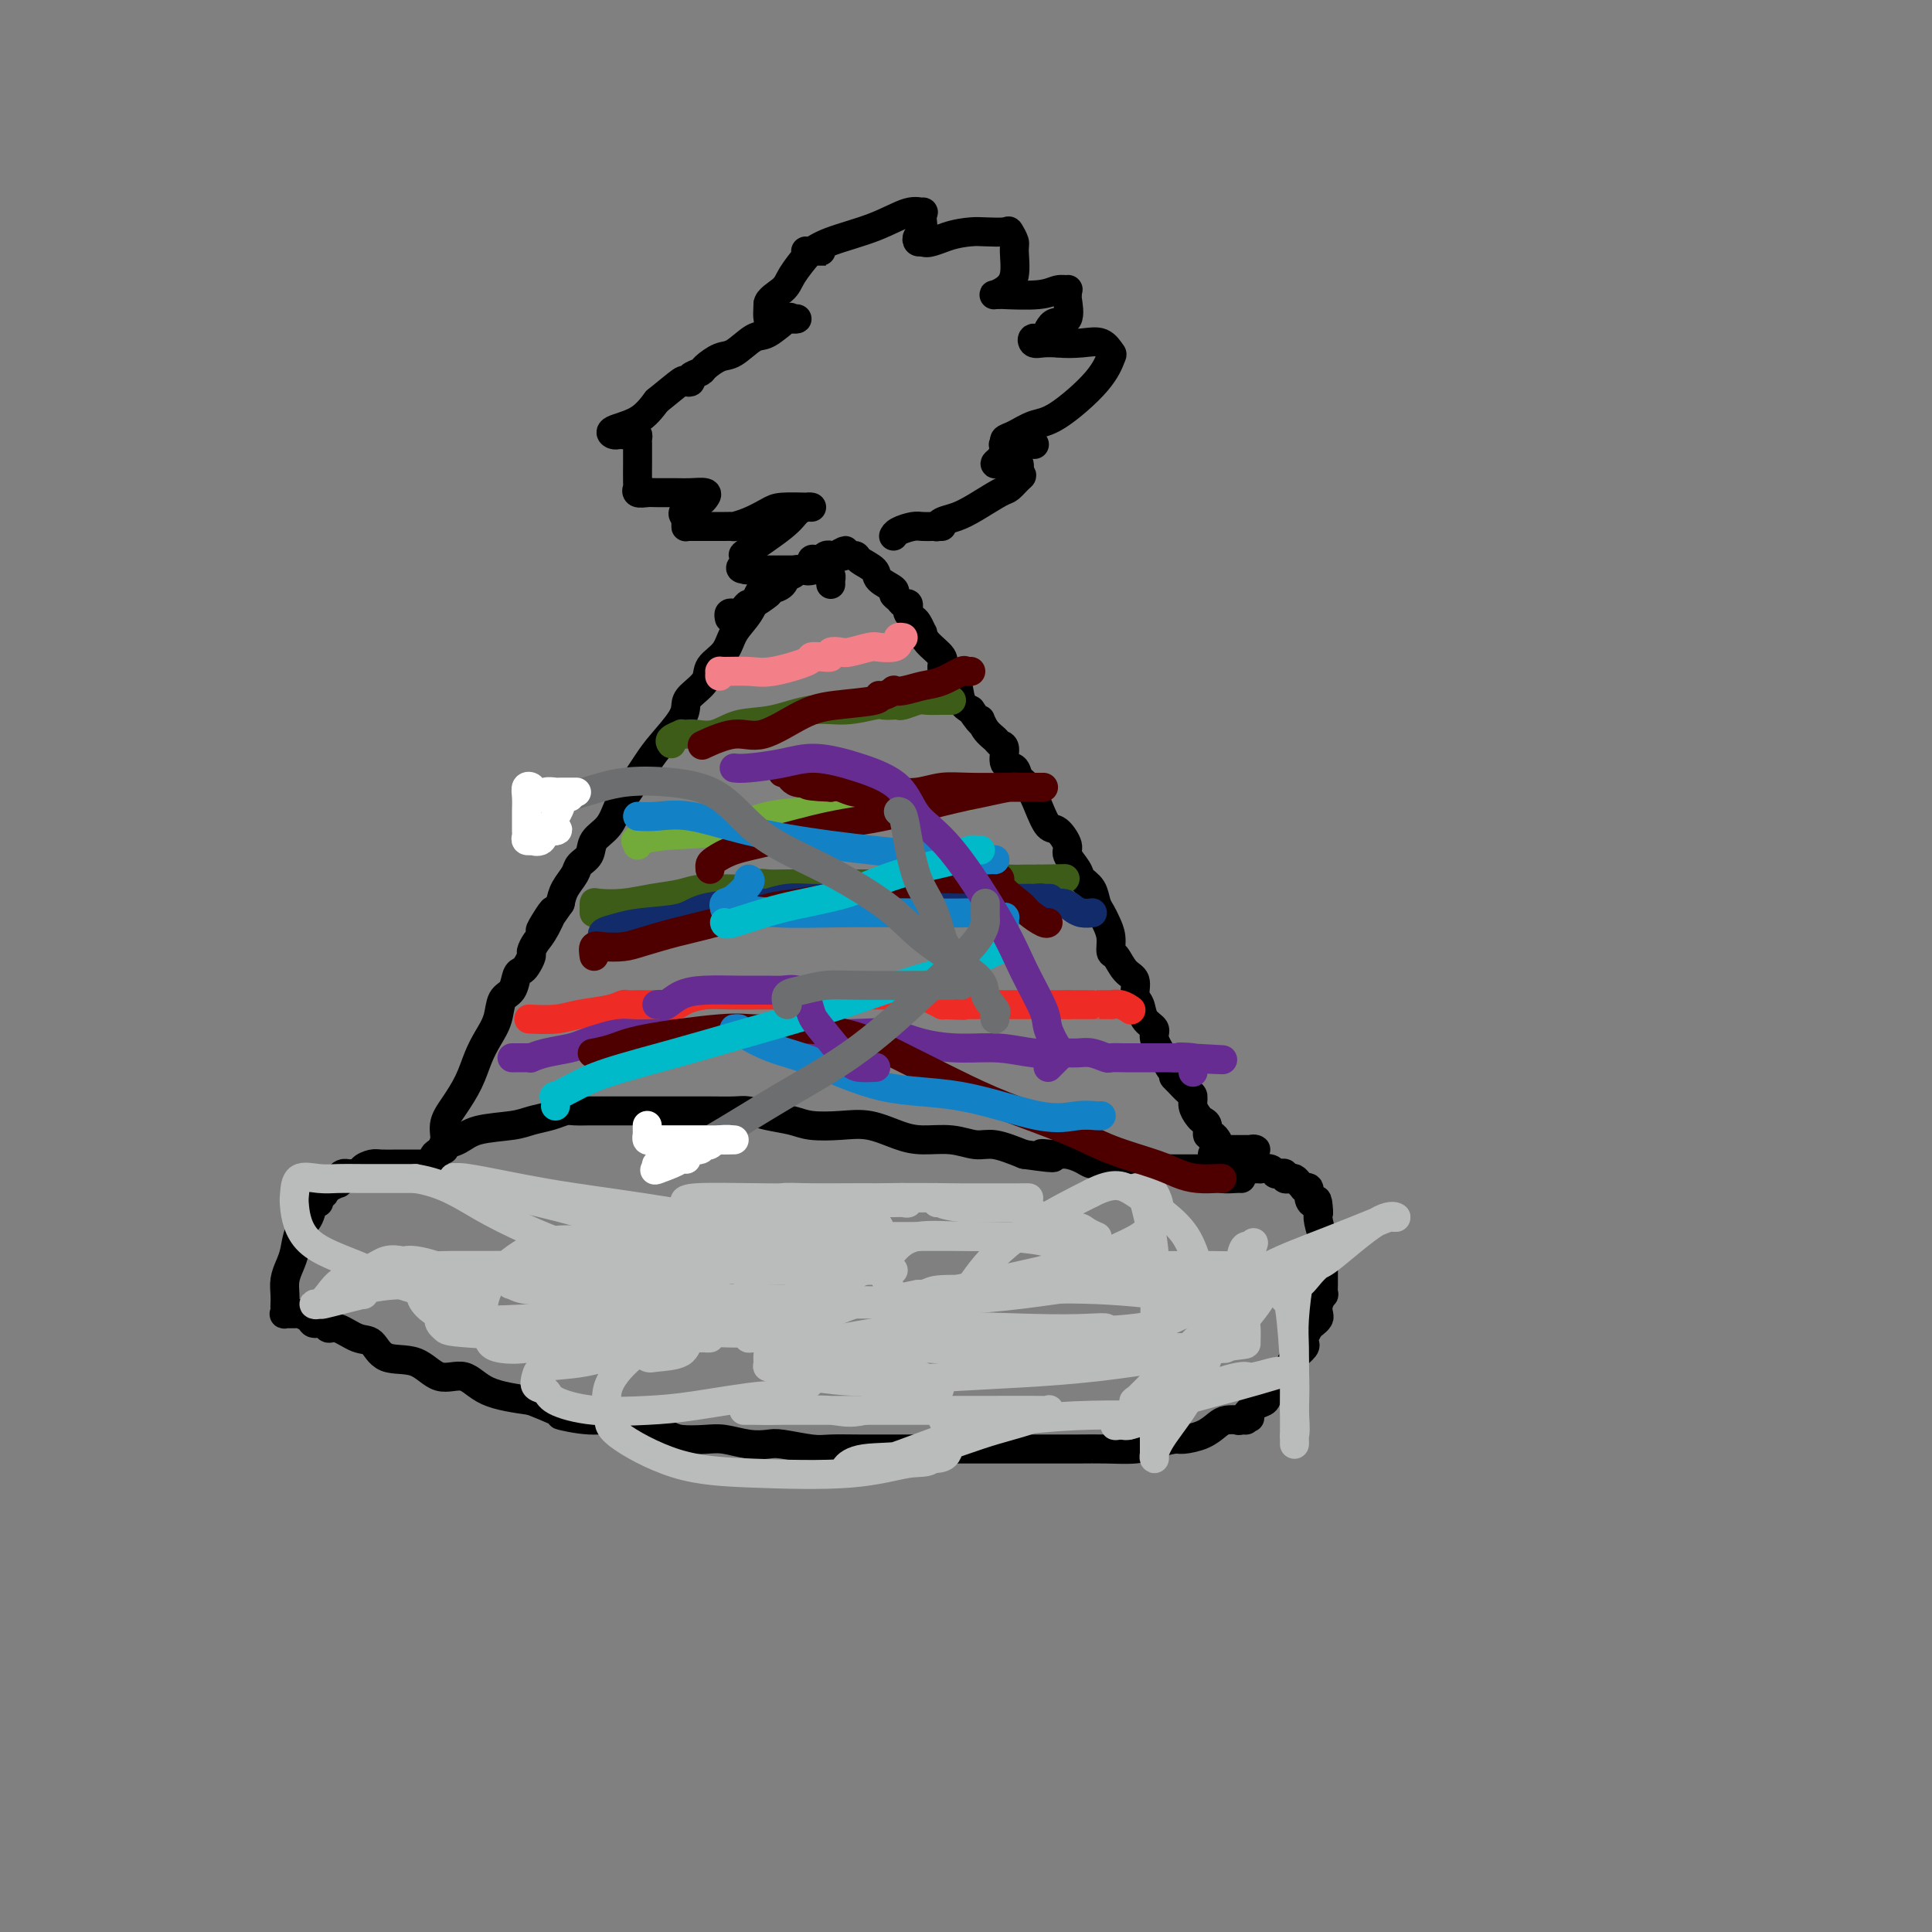 <svg viewBox='0 0 400 400' version='1.1' xmlns='http://www.w3.org/2000/svg' xmlns:xlink='http://www.w3.org/1999/xlink'><rect x="0" y="0" width="400" height="400" fill="#808080" stroke="none"/><g fill='none' stroke='#000000' stroke-width='6' stroke-linecap='round' stroke-linejoin='round'><path d='M159,123c0.007,-0.422 0.013,-0.845 0,-1c-0.013,-0.155 -0.047,-0.044 0,0c0.047,0.044 0.174,0.020 0,0c-0.174,-0.020 -0.650,-0.035 -1,0c-0.350,0.035 -0.574,0.120 -1,1c-0.426,0.880 -1.054,2.556 -2,4c-0.946,1.444 -2.211,2.656 -3,4c-0.789,1.344 -1.101,2.821 -2,4c-0.899,1.179 -2.385,2.060 -3,3c-0.615,0.940 -0.360,1.939 -1,3c-0.640,1.061 -2.175,2.185 -3,3c-0.825,0.815 -0.938,1.321 -1,2c-0.062,0.679 -0.072,1.531 -1,3c-0.928,1.469 -2.775,3.555 -4,5c-1.225,1.445 -1.827,2.249 -3,4c-1.173,1.751 -2.915,4.451 -4,6c-1.085,1.549 -1.513,1.948 -2,3c-0.487,1.052 -1.032,2.756 -2,4c-0.968,1.244 -2.357,2.027 -3,3c-0.643,0.973 -0.540,2.136 -1,3c-0.460,0.864 -1.484,1.427 -2,2c-0.516,0.573 -0.523,1.154 -1,2c-0.477,0.846 -1.422,1.956 -2,3c-0.578,1.044 -0.789,2.022 -1,3'/><path d='M116,187c-7.072,10.212 -3.253,3.744 -2,2c1.253,-1.744 -0.060,1.238 -1,3c-0.940,1.762 -1.509,2.304 -2,3c-0.491,0.696 -0.905,1.547 -1,2c-0.095,0.453 0.130,0.510 0,1c-0.130,0.490 -0.616,1.414 -1,2c-0.384,0.586 -0.665,0.834 -1,1c-0.335,0.166 -0.723,0.249 -1,1c-0.277,0.751 -0.445,2.170 -1,3c-0.555,0.830 -1.499,1.070 -2,2c-0.501,0.930 -0.560,2.548 -1,4c-0.440,1.452 -1.261,2.736 -2,4c-0.739,1.264 -1.397,2.506 -2,4c-0.603,1.494 -1.150,3.240 -2,5c-0.850,1.760 -2.004,3.533 -3,5c-0.996,1.467 -1.836,2.628 -2,4c-0.164,1.372 0.348,2.955 0,4c-0.348,1.045 -1.555,1.550 -2,2c-0.445,0.450 -0.127,0.843 0,1c0.127,0.157 0.064,0.079 0,0'/><path d='M151,128c-0.089,-0.417 -0.178,-0.834 0,-1c0.178,-0.166 0.623,-0.081 1,0c0.377,0.081 0.686,0.159 1,0c0.314,-0.159 0.632,-0.554 1,-1c0.368,-0.446 0.785,-0.944 1,-1c0.215,-0.056 0.229,0.331 1,0c0.771,-0.331 2.300,-1.380 3,-2c0.700,-0.620 0.570,-0.811 1,-1c0.430,-0.189 1.421,-0.376 2,-1c0.579,-0.624 0.745,-1.684 1,-2c0.255,-0.316 0.598,0.114 1,0c0.402,-0.114 0.863,-0.770 1,-1c0.137,-0.230 -0.051,-0.034 0,0c0.051,0.034 0.342,-0.095 1,0c0.658,0.095 1.682,0.414 2,0c0.318,-0.414 -0.069,-1.561 0,-2c0.069,-0.439 0.593,-0.170 1,0c0.407,0.170 0.697,0.242 1,0c0.303,-0.242 0.620,-0.797 1,-1c0.380,-0.203 0.824,-0.054 1,0c0.176,0.054 0.086,0.015 0,0c-0.086,-0.015 -0.167,-0.004 0,0c0.167,0.004 0.584,0.002 1,0'/><path d='M173,115c3.561,-2.010 1.463,-0.537 1,0c-0.463,0.537 0.710,0.136 1,0c0.290,-0.136 -0.304,-0.006 0,0c0.304,0.006 1.504,-0.111 2,0c0.496,0.111 0.286,0.449 1,1c0.714,0.551 2.352,1.313 3,2c0.648,0.687 0.306,1.298 1,2c0.694,0.702 2.424,1.494 3,2c0.576,0.506 -0.003,0.727 0,1c0.003,0.273 0.589,0.598 1,1c0.411,0.402 0.649,0.882 1,1c0.351,0.118 0.815,-0.124 1,0c0.185,0.124 0.092,0.616 0,1c-0.092,0.384 -0.183,0.662 0,1c0.183,0.338 0.638,0.736 1,1c0.362,0.264 0.630,0.392 1,1c0.370,0.608 0.841,1.695 1,2c0.159,0.305 0.006,-0.174 0,0c-0.006,0.174 0.135,0.999 1,2c0.865,1.001 2.455,2.176 3,3c0.545,0.824 0.047,1.295 0,2c-0.047,0.705 0.359,1.642 1,2c0.641,0.358 1.519,0.135 2,1c0.481,0.865 0.566,2.819 1,4c0.434,1.181 1.217,1.591 2,2'/><path d='M201,147c2.897,4.228 2.140,2.296 2,2c-0.140,-0.296 0.339,1.042 1,2c0.661,0.958 1.505,1.537 2,2c0.495,0.463 0.643,0.810 1,1c0.357,0.190 0.925,0.224 1,1c0.075,0.776 -0.342,2.296 0,3c0.342,0.704 1.443,0.592 2,1c0.557,0.408 0.571,1.336 1,2c0.429,0.664 1.272,1.064 2,2c0.728,0.936 1.342,2.410 2,4c0.658,1.590 1.360,3.297 2,4c0.640,0.703 1.217,0.401 2,1c0.783,0.599 1.772,2.099 2,3c0.228,0.901 -0.304,1.204 0,2c0.304,0.796 1.443,2.086 2,3c0.557,0.914 0.530,1.451 1,2c0.470,0.549 1.436,1.108 2,2c0.564,0.892 0.725,2.117 1,3c0.275,0.883 0.665,1.425 1,2c0.335,0.575 0.617,1.183 1,2c0.383,0.817 0.867,1.842 1,3c0.133,1.158 -0.084,2.450 0,3c0.084,0.550 0.471,0.359 1,1c0.529,0.641 1.201,2.115 2,3c0.799,0.885 1.725,1.182 2,2c0.275,0.818 -0.099,2.157 0,3c0.099,0.843 0.673,1.190 1,2c0.327,0.810 0.407,2.083 1,3c0.593,0.917 1.698,1.478 2,2c0.302,0.522 -0.199,1.006 0,2c0.199,0.994 1.100,2.497 2,4'/><path d='M241,219c2.771,5.534 2.199,1.868 2,1c-0.199,-0.868 -0.025,1.062 0,2c0.025,0.938 -0.099,0.884 0,1c0.099,0.116 0.422,0.402 1,1c0.578,0.598 1.411,1.508 2,2c0.589,0.492 0.932,0.564 1,1c0.068,0.436 -0.140,1.235 0,2c0.140,0.765 0.629,1.496 1,2c0.371,0.504 0.625,0.780 1,1c0.375,0.220 0.871,0.385 1,1c0.129,0.615 -0.109,1.681 0,2c0.109,0.319 0.565,-0.110 1,0c0.435,0.110 0.848,0.761 1,1c0.152,0.239 0.043,0.068 0,0c-0.043,-0.068 -0.022,-0.034 0,0'/><path d='M88,241c0.120,0.000 0.239,0.000 0,0c-0.239,-0.000 -0.837,-0.000 -1,0c-0.163,0.000 0.111,0.000 0,0c-0.111,-0.000 -0.605,-0.000 -1,0c-0.395,0.000 -0.690,0.000 -1,0c-0.310,-0.000 -0.635,-0.001 -1,0c-0.365,0.001 -0.771,0.003 -1,0c-0.229,-0.003 -0.281,-0.011 -1,0c-0.719,0.011 -2.106,0.041 -3,0c-0.894,-0.041 -1.297,-0.155 -2,0c-0.703,0.155 -1.708,0.577 -2,1c-0.292,0.423 0.129,0.846 0,1c-0.129,0.154 -0.808,0.041 -1,0c-0.192,-0.041 0.103,-0.008 0,0c-0.103,0.008 -0.602,-0.008 -1,0c-0.398,0.008 -0.693,0.040 -1,0c-0.307,-0.040 -0.626,-0.150 -1,0c-0.374,0.150 -0.803,0.562 -1,1c-0.197,0.438 -0.160,0.902 0,1c0.160,0.098 0.445,-0.170 0,0c-0.445,0.170 -1.620,0.776 -2,1c-0.380,0.224 0.034,0.064 0,0c-0.034,-0.064 -0.517,-0.032 -1,0'/><path d='M67,246c-3.184,0.958 -0.645,0.854 0,1c0.645,0.146 -0.604,0.541 -1,1c-0.396,0.459 0.063,0.983 0,1c-0.063,0.017 -0.647,-0.474 -1,0c-0.353,0.474 -0.477,1.911 -1,3c-0.523,1.089 -1.447,1.828 -2,3c-0.553,1.172 -0.737,2.776 -1,4c-0.263,1.224 -0.607,2.068 -1,3c-0.393,0.932 -0.837,1.952 -1,3c-0.163,1.048 -0.046,2.123 0,3c0.046,0.877 0.019,1.556 0,2c-0.019,0.444 -0.031,0.654 0,1c0.031,0.346 0.106,0.827 0,1c-0.106,0.173 -0.395,0.036 0,0c0.395,-0.036 1.472,0.028 2,0c0.528,-0.028 0.508,-0.147 1,0c0.492,0.147 1.495,0.559 2,1c0.505,0.441 0.512,0.910 1,1c0.488,0.090 1.457,-0.199 2,0c0.543,0.199 0.660,0.888 1,1c0.340,0.112 0.905,-0.351 2,0c1.095,0.351 2.721,1.518 4,2c1.279,0.482 2.211,0.281 3,1c0.789,0.719 1.435,2.360 3,3c1.565,0.640 4.049,0.279 6,1c1.951,0.721 3.368,2.523 5,3c1.632,0.477 3.478,-0.372 5,0c1.522,0.372 2.721,1.963 5,3c2.279,1.037 5.640,1.518 9,2'/><path d='M110,290c8.971,3.549 5.900,2.922 6,3c0.100,0.078 3.371,0.861 6,1c2.629,0.139 4.617,-0.365 6,0c1.383,0.365 2.162,1.601 3,2c0.838,0.399 1.734,-0.038 3,0c1.266,0.038 2.901,0.550 4,1c1.099,0.450 1.663,0.839 3,1c1.337,0.161 3.446,0.095 5,0c1.554,-0.095 2.552,-0.218 4,0c1.448,0.218 3.348,0.776 5,1c1.652,0.224 3.058,0.112 4,0c0.942,-0.112 1.420,-0.226 3,0c1.580,0.226 4.261,0.793 6,1c1.739,0.207 2.537,0.056 4,0c1.463,-0.056 3.591,-0.015 6,0c2.409,0.015 5.099,0.004 7,0c1.901,-0.004 3.012,-0.001 5,0c1.988,0.001 4.852,0.000 7,0c2.148,-0.000 3.580,-0.000 6,0c2.420,0.000 5.827,0.001 8,0c2.173,-0.001 3.112,-0.003 5,0c1.888,0.003 4.726,0.011 7,0c2.274,-0.011 3.983,-0.041 6,0c2.017,0.041 4.343,0.153 6,0c1.657,-0.153 2.646,-0.569 4,-1c1.354,-0.431 3.072,-0.876 4,-1c0.928,-0.124 1.066,0.072 2,0c0.934,-0.072 2.663,-0.411 4,-1c1.337,-0.589 2.283,-1.428 3,-2c0.717,-0.572 1.205,-0.878 2,-1c0.795,-0.122 1.898,-0.061 3,0'/><path d='M257,294c3.421,-0.926 0.975,-0.241 0,0c-0.975,0.241 -0.478,0.038 0,0c0.478,-0.038 0.938,0.090 1,0c0.062,-0.090 -0.274,-0.398 0,-1c0.274,-0.602 1.159,-1.498 2,-2c0.841,-0.502 1.639,-0.609 2,-1c0.361,-0.391 0.286,-1.064 1,-2c0.714,-0.936 2.216,-2.135 3,-3c0.784,-0.865 0.850,-1.397 1,-2c0.150,-0.603 0.383,-1.279 1,-2c0.617,-0.721 1.618,-1.489 2,-2c0.382,-0.511 0.144,-0.767 0,-1c-0.144,-0.233 -0.196,-0.443 0,-1c0.196,-0.557 0.640,-1.461 1,-2c0.360,-0.539 0.636,-0.713 1,-1c0.364,-0.287 0.815,-0.688 1,-1c0.185,-0.312 0.102,-0.535 0,-1c-0.102,-0.465 -0.223,-1.171 0,-2c0.223,-0.829 0.792,-1.780 1,-2c0.208,-0.220 0.056,0.292 0,0c-0.056,-0.292 -0.015,-1.388 0,-2c0.015,-0.612 0.004,-0.741 0,-1c-0.004,-0.259 -0.001,-0.647 0,-1c0.001,-0.353 0.000,-0.672 0,-1c-0.000,-0.328 0.001,-0.666 0,-1c-0.001,-0.334 -0.004,-0.663 0,-1c0.004,-0.337 0.015,-0.681 0,-1c-0.015,-0.319 -0.056,-0.611 0,-1c0.056,-0.389 0.207,-0.874 0,-2c-0.207,-1.126 -0.774,-2.893 -1,-4c-0.226,-1.107 -0.113,-1.553 0,-2'/><path d='M273,251c-0.162,-3.828 -0.565,-2.399 -1,-2c-0.435,0.399 -0.900,-0.232 -1,-1c-0.100,-0.768 0.166,-1.673 0,-2c-0.166,-0.327 -0.766,-0.077 -1,0c-0.234,0.077 -0.104,-0.018 0,0c0.104,0.018 0.182,0.149 0,0c-0.182,-0.149 -0.622,-0.580 -1,-1c-0.378,-0.420 -0.693,-0.831 -1,-1c-0.307,-0.169 -0.608,-0.097 -1,0c-0.392,0.097 -0.877,0.218 -1,0c-0.123,-0.218 0.117,-0.776 0,-1c-0.117,-0.224 -0.590,-0.112 -1,0c-0.410,0.112 -0.755,0.226 -1,0c-0.245,-0.226 -0.390,-0.793 -1,-1c-0.610,-0.207 -1.687,-0.056 -2,0c-0.313,0.056 0.137,0.015 0,0c-0.137,-0.015 -0.862,-0.004 -1,0c-0.138,0.004 0.310,0.001 0,0c-0.310,-0.001 -1.378,-0.000 -2,0c-0.622,0.000 -0.798,0.000 -1,0c-0.202,-0.000 -0.432,-0.000 -1,0c-0.568,0.000 -1.475,0.000 -2,0c-0.525,-0.000 -0.666,-0.000 -1,0c-0.334,0.000 -0.859,0.000 -1,0c-0.141,-0.000 0.103,-0.000 0,0c-0.103,0.000 -0.551,0.000 -1,0'/><path d='M251,242c-1.633,-0.101 0.285,-0.353 1,-1c0.715,-0.647 0.229,-1.690 1,-2c0.771,-0.310 2.801,0.113 4,0c1.199,-0.113 1.568,-0.762 2,-1c0.432,-0.238 0.929,-0.064 1,0c0.071,0.064 -0.282,0.017 -1,0c-0.718,-0.017 -1.800,-0.006 -2,0c-0.200,0.006 0.483,0.005 0,0c-0.483,-0.005 -2.134,-0.016 -3,0c-0.866,0.016 -0.949,0.057 -1,0c-0.051,-0.057 -0.070,-0.211 0,0c0.070,0.211 0.229,0.789 0,1c-0.229,0.211 -0.845,0.057 -1,0c-0.155,-0.057 0.151,-0.015 0,0c-0.151,0.015 -0.757,0.004 -1,0c-0.243,-0.004 -0.121,-0.002 0,0'/><path d='M92,238c0.072,-0.438 0.144,-0.877 0,-1c-0.144,-0.123 -0.504,0.069 0,0c0.504,-0.069 1.870,-0.399 3,-1c1.130,-0.601 2.022,-1.471 4,-2c1.978,-0.529 5.042,-0.716 7,-1c1.958,-0.284 2.809,-0.665 4,-1c1.191,-0.335 2.723,-0.626 4,-1c1.277,-0.374 2.299,-0.832 3,-1c0.701,-0.168 1.082,-0.045 2,0c0.918,0.045 2.372,0.012 3,0c0.628,-0.012 0.429,-0.003 1,0c0.571,0.003 1.912,0.001 3,0c1.088,-0.001 1.924,-0.000 3,0c1.076,0.000 2.392,0.000 4,0c1.608,-0.000 3.507,-0.001 5,0c1.493,0.001 2.579,0.003 4,0c1.421,-0.003 3.178,-0.012 5,0c1.822,0.012 3.710,0.045 5,0c1.290,-0.045 1.982,-0.169 3,0c1.018,0.169 2.364,0.632 4,1c1.636,0.368 3.564,0.641 5,1c1.436,0.359 2.381,0.804 4,1c1.619,0.196 3.912,0.142 6,0c2.088,-0.142 3.969,-0.374 6,0c2.031,0.374 4.211,1.353 6,2c1.789,0.647 3.187,0.964 5,1c1.813,0.036 4.043,-0.207 6,0c1.957,0.207 3.642,0.863 5,1c1.358,0.137 2.388,-0.247 4,0c1.612,0.247 3.806,1.123 6,2'/><path d='M212,239c9.640,1.389 5.240,0.362 4,0c-1.240,-0.362 0.679,-0.058 2,0c1.321,0.058 2.042,-0.128 3,0c0.958,0.128 2.152,0.570 3,1c0.848,0.430 1.350,0.846 2,1c0.650,0.154 1.447,0.045 2,0c0.553,-0.045 0.861,-0.026 2,0c1.139,0.026 3.110,0.060 4,0c0.890,-0.060 0.699,-0.212 1,0c0.301,0.212 1.093,0.789 2,1c0.907,0.211 1.930,0.057 3,0c1.070,-0.057 2.187,-0.015 3,0c0.813,0.015 1.322,0.003 2,0c0.678,-0.003 1.526,0.002 2,0c0.474,-0.002 0.573,-0.011 1,0c0.427,0.011 1.182,0.041 2,0c0.818,-0.041 1.697,-0.155 2,0c0.303,0.155 0.029,0.577 0,1c-0.029,0.423 0.188,0.845 1,1c0.812,0.155 2.218,0.041 3,0c0.782,-0.041 0.941,-0.011 1,0c0.059,0.011 0.017,0.003 0,0c-0.017,-0.003 -0.008,-0.002 0,0'/><path d='M172,121c0.006,-0.445 0.013,-0.890 0,-1c-0.013,-0.110 -0.045,0.114 0,0c0.045,-0.114 0.166,-0.566 0,-1c-0.166,-0.434 -0.619,-0.848 -1,-1c-0.381,-0.152 -0.690,-0.041 -1,0c-0.310,0.041 -0.622,0.011 -1,0c-0.378,-0.011 -0.822,-0.003 -1,0c-0.178,0.003 -0.089,0.001 0,0c0.089,-0.001 0.178,-0.000 0,0c-0.178,0.000 -0.624,0.000 -1,0c-0.376,-0.000 -0.681,-0.000 -1,0c-0.319,0.000 -0.653,0.000 -1,0c-0.347,-0.000 -0.707,-0.000 -1,0c-0.293,0.000 -0.521,0.000 -1,0c-0.479,-0.000 -1.211,-0.000 -2,0c-0.789,0.000 -1.634,0.000 -2,0c-0.366,-0.000 -0.252,-0.000 -1,0c-0.748,0.000 -2.356,0.000 -3,0c-0.644,-0.000 -0.322,-0.000 0,0'/><path d='M155,118c-2.699,-0.183 -1.445,-0.639 -1,-1c0.445,-0.361 0.083,-0.625 0,-1c-0.083,-0.375 0.114,-0.861 0,-1c-0.114,-0.139 -0.538,0.068 1,-1c1.538,-1.068 5.039,-3.411 7,-5c1.961,-1.589 2.383,-2.426 3,-3c0.617,-0.574 1.431,-0.886 2,-1c0.569,-0.114 0.894,-0.028 1,0c0.106,0.028 -0.008,0.000 0,0c0.008,-0.000 0.138,0.028 -1,0c-1.138,-0.028 -3.543,-0.113 -5,0c-1.457,0.113 -1.965,0.422 -3,1c-1.035,0.578 -2.596,1.423 -4,2c-1.404,0.577 -2.649,0.887 -3,1c-0.351,0.113 0.193,0.030 0,0c-0.193,-0.030 -1.124,-0.007 -2,0c-0.876,0.007 -1.699,-0.001 -3,0c-1.301,0.001 -3.081,0.011 -4,0c-0.919,-0.011 -0.978,-0.044 -1,0c-0.022,0.044 -0.006,0.166 0,0c0.006,-0.166 0.002,-0.619 0,-1c-0.002,-0.381 -0.001,-0.691 0,-1'/><path d='M142,107c-1.428,-0.714 0.000,-1.498 1,-2c1.000,-0.502 1.570,-0.723 2,-1c0.430,-0.277 0.718,-0.610 1,-1c0.282,-0.390 0.557,-0.837 0,-1c-0.557,-0.163 -1.947,-0.043 -3,0c-1.053,0.043 -1.771,0.008 -3,0c-1.229,-0.008 -2.970,0.012 -4,0c-1.030,-0.012 -1.348,-0.057 -2,0c-0.652,0.057 -1.639,0.214 -2,0c-0.361,-0.214 -0.097,-0.801 0,-1c0.097,-0.199 0.026,-0.010 0,-1c-0.026,-0.990 -0.007,-3.158 0,-4c0.007,-0.842 0.003,-0.359 0,-1c-0.003,-0.641 -0.004,-2.406 0,-3c0.004,-0.594 0.012,-0.015 0,0c-0.012,0.015 -0.045,-0.532 0,-1c0.045,-0.468 0.167,-0.858 0,-1c-0.167,-0.142 -0.622,-0.037 -1,0c-0.378,0.037 -0.680,0.007 -1,0c-0.320,-0.007 -0.659,0.008 -1,0c-0.341,-0.008 -0.685,-0.038 -1,0c-0.315,0.038 -0.600,0.144 -1,0c-0.400,-0.144 -0.915,-0.539 0,-1c0.915,-0.461 3.262,-0.989 5,-2c1.738,-1.011 2.869,-2.506 4,-4'/><path d='M136,83c2.483,-1.986 4.189,-3.449 5,-4c0.811,-0.551 0.726,-0.188 1,0c0.274,0.188 0.906,0.201 1,0c0.094,-0.201 -0.349,-0.615 0,-1c0.349,-0.385 1.490,-0.741 2,-1c0.510,-0.259 0.389,-0.420 1,-1c0.611,-0.580 1.954,-1.578 3,-2c1.046,-0.422 1.795,-0.267 3,-1c1.205,-0.733 2.864,-2.354 4,-3c1.136,-0.646 1.747,-0.317 3,-1c1.253,-0.683 3.146,-2.379 4,-3c0.854,-0.621 0.667,-0.167 1,0c0.333,0.167 1.185,0.047 1,0c-0.185,-0.047 -1.409,-0.021 -2,0c-0.591,0.021 -0.550,0.037 -1,0c-0.450,-0.037 -1.390,-0.125 -2,0c-0.610,0.125 -0.888,0.464 -1,0c-0.112,-0.464 -0.056,-1.732 0,-3'/><path d='M159,63c-0.017,-1.022 1.942,-2.078 3,-3c1.058,-0.922 1.215,-1.711 2,-3c0.785,-1.289 2.199,-3.077 3,-4c0.801,-0.923 0.990,-0.979 1,-1c0.010,-0.021 -0.158,-0.006 0,0c0.158,0.006 0.643,0.001 1,0c0.357,-0.001 0.586,-0.000 1,0c0.414,0.000 1.014,-0.000 1,0c-0.014,0.000 -0.643,0.002 -1,0c-0.357,-0.002 -0.442,-0.006 -1,0c-0.558,0.006 -1.590,0.021 -2,0c-0.410,-0.021 -0.199,-0.080 0,0c0.199,0.080 0.387,0.299 1,0c0.613,-0.299 1.653,-1.115 4,-2c2.347,-0.885 6.002,-1.839 9,-3c2.998,-1.161 5.340,-2.529 7,-3c1.660,-0.471 2.637,-0.047 3,0c0.363,0.047 0.111,-0.285 0,0c-0.111,0.285 -0.079,1.187 0,2c0.079,0.813 0.207,1.538 0,2c-0.207,0.462 -0.748,0.663 -1,1c-0.252,0.337 -0.215,0.811 0,1c0.215,0.189 0.607,0.095 1,0'/><path d='M191,50c0.861,0.762 3.014,-0.334 5,-1c1.986,-0.666 3.804,-0.904 5,-1c1.196,-0.096 1.770,-0.051 3,0c1.230,0.051 3.116,0.107 4,0c0.884,-0.107 0.767,-0.376 1,0c0.233,0.376 0.815,1.397 1,2c0.185,0.603 -0.029,0.789 0,2c0.029,1.211 0.299,3.449 0,5c-0.299,1.551 -1.168,2.415 -2,3c-0.832,0.585 -1.626,0.890 -2,1c-0.374,0.110 -0.329,0.026 0,0c0.329,-0.026 0.943,0.007 1,0c0.057,-0.007 -0.444,-0.056 1,0c1.444,0.056 4.832,0.215 7,0c2.168,-0.215 3.116,-0.804 4,-1c0.884,-0.196 1.704,0.001 2,0c0.296,-0.001 0.070,-0.199 0,0c-0.070,0.199 0.018,0.797 0,1c-0.018,0.203 -0.142,0.011 0,1c0.142,0.989 0.548,3.158 0,4c-0.548,0.842 -2.051,0.355 -3,1c-0.949,0.645 -1.346,2.421 -2,3c-0.654,0.579 -1.567,-0.041 -2,0c-0.433,0.041 -0.386,0.742 0,1c0.386,0.258 1.110,0.074 2,0c0.890,-0.074 1.945,-0.037 3,0'/><path d='M219,71c1.385,0.187 3.348,0.153 5,0c1.652,-0.153 2.995,-0.426 4,0c1.005,0.426 1.673,1.552 2,2c0.327,0.448 0.313,0.218 0,1c-0.313,0.782 -0.925,2.576 -3,5c-2.075,2.424 -5.613,5.476 -8,7c-2.387,1.524 -3.623,1.519 -5,2c-1.377,0.481 -2.894,1.450 -4,2c-1.106,0.550 -1.801,0.683 -2,1c-0.199,0.317 0.098,0.817 0,1c-0.098,0.183 -0.591,0.049 0,0c0.591,-0.049 2.265,-0.013 3,0c0.735,0.013 0.529,0.003 1,0c0.471,-0.003 1.617,0.002 2,0c0.383,-0.002 0.001,-0.012 0,0c-0.001,0.012 0.379,0.044 0,0c-0.379,-0.044 -1.518,-0.166 -2,0c-0.482,0.166 -0.308,0.619 -1,1c-0.692,0.381 -2.250,0.690 -3,1c-0.750,0.310 -0.692,0.619 -1,1c-0.308,0.381 -0.983,0.833 -1,1c-0.017,0.167 0.622,0.050 1,0c0.378,-0.050 0.493,-0.034 1,0c0.507,0.034 1.406,0.086 2,0c0.594,-0.086 0.884,-0.310 1,0c0.116,0.310 0.058,1.155 0,2'/><path d='M211,98c0.880,0.420 0.581,0.469 0,1c-0.581,0.531 -1.444,1.542 -2,2c-0.556,0.458 -0.804,0.361 -2,1c-1.196,0.639 -3.341,2.014 -5,3c-1.659,0.986 -2.832,1.585 -4,2c-1.168,0.415 -2.330,0.647 -3,1c-0.670,0.353 -0.847,0.827 -1,1c-0.153,0.173 -0.282,0.047 0,0c0.282,-0.047 0.975,-0.013 1,0c0.025,0.013 -0.616,0.006 -1,0c-0.384,-0.006 -0.509,-0.012 -1,0c-0.491,0.012 -1.347,0.042 -2,0c-0.653,-0.042 -1.103,-0.155 -2,0c-0.897,0.155 -2.240,0.578 -3,1c-0.760,0.422 -0.935,0.844 -1,1c-0.065,0.156 -0.018,0.044 0,0c0.018,-0.044 0.009,-0.022 0,0'/></g>
<g fill='none' stroke='#BABBBB' stroke-width='6' stroke-linecap='round' stroke-linejoin='round'><path d='M158,270c-0.464,0.000 -0.928,0.000 -1,0c-0.072,-0.000 0.248,-0.000 1,0c0.752,0.000 1.935,0.000 4,0c2.065,-0.000 5.011,-0.000 8,0c2.989,0.000 6.022,0.001 8,0c1.978,-0.001 2.900,-0.003 4,0c1.100,0.003 2.378,0.012 3,0c0.622,-0.012 0.586,-0.043 0,0c-0.586,0.043 -1.724,0.162 -3,0c-1.276,-0.162 -2.690,-0.604 -5,0c-2.310,0.604 -5.517,2.253 -8,3c-2.483,0.747 -4.242,0.592 -6,1c-1.758,0.408 -3.515,1.380 -5,2c-1.485,0.620 -2.698,0.889 -3,1c-0.302,0.111 0.305,0.064 1,0c0.695,-0.064 1.477,-0.145 3,0c1.523,0.145 3.788,0.515 7,1c3.212,0.485 7.371,1.086 11,2c3.629,0.914 6.726,2.143 9,3c2.274,0.857 3.723,1.342 5,2c1.277,0.658 2.381,1.488 3,2c0.619,0.512 0.754,0.704 0,1c-0.754,0.296 -2.395,0.695 -4,1c-1.605,0.305 -3.173,0.516 -5,1c-1.827,0.484 -3.914,1.242 -6,2'/><path d='M179,292c-3.394,0.774 -4.378,0.207 -7,0c-2.622,-0.207 -6.882,-0.056 -10,0c-3.118,0.056 -5.094,0.015 -6,0c-0.906,-0.015 -0.744,-0.004 -1,0c-0.256,0.004 -0.932,0.001 -1,0c-0.068,-0.001 0.473,-0.000 1,0c0.527,0.000 1.041,-0.000 4,0c2.959,0.000 8.361,0.000 14,0c5.639,-0.000 11.513,-0.002 17,0c5.487,0.002 10.587,0.006 15,0c4.413,-0.006 8.140,-0.022 10,0c1.860,0.022 1.854,0.083 2,0c0.146,-0.083 0.444,-0.311 0,0c-0.444,0.311 -1.629,1.162 -4,2c-2.371,0.838 -5.927,1.665 -10,3c-4.073,1.335 -8.662,3.178 -13,4c-4.338,0.822 -8.425,0.623 -11,1c-2.575,0.377 -3.636,1.328 -4,2c-0.364,0.672 -0.029,1.063 0,1c0.029,-0.063 -0.248,-0.581 1,-1c1.248,-0.419 4.023,-0.739 8,-2c3.977,-1.261 9.158,-3.462 14,-5c4.842,-1.538 9.345,-2.412 14,-3c4.655,-0.588 9.463,-0.890 14,-1c4.537,-0.110 8.804,-0.027 11,0c2.196,0.027 2.320,-0.003 3,0c0.680,0.003 1.917,0.040 2,0c0.083,-0.040 -0.988,-0.155 -2,0c-1.012,0.155 -1.965,0.580 -3,1c-1.035,0.420 -2.153,0.834 -3,1c-0.847,0.166 -1.424,0.083 -2,0'/><path d='M232,295c-1.499,0.315 -1.246,0.104 -1,0c0.246,-0.104 0.486,-0.100 1,0c0.514,0.100 1.302,0.297 2,0c0.698,-0.297 1.306,-1.088 3,-2c1.694,-0.912 4.473,-1.944 8,-3c3.527,-1.056 7.802,-2.137 11,-3c3.198,-0.863 5.320,-1.509 7,-2c1.680,-0.491 2.918,-0.827 3,-1c0.082,-0.173 -0.993,-0.182 -2,0c-1.007,0.182 -1.945,0.557 -4,1c-2.055,0.443 -5.228,0.956 -8,1c-2.772,0.044 -5.144,-0.381 -7,0c-1.856,0.381 -3.195,1.568 -4,2c-0.805,0.432 -1.076,0.109 -1,0c0.076,-0.109 0.500,-0.005 1,0c0.500,0.005 1.076,-0.090 2,0c0.924,0.090 2.196,0.364 4,0c1.804,-0.364 4.141,-1.365 6,-2c1.859,-0.635 3.242,-0.904 4,-1c0.758,-0.096 0.891,-0.018 1,0c0.109,0.018 0.192,-0.025 0,0c-0.192,0.025 -0.660,0.118 -3,1c-2.340,0.882 -6.550,2.552 -10,3c-3.450,0.448 -6.138,-0.326 -8,0c-1.862,0.326 -2.897,1.753 -2,1c0.897,-0.753 3.725,-3.686 6,-6c2.275,-2.314 3.997,-4.008 6,-6c2.003,-1.992 4.287,-4.284 6,-6c1.713,-1.716 2.857,-2.858 4,-4'/><path d='M257,268c3.766,-3.415 3.180,-1.452 3,-1c-0.180,0.452 0.046,-0.608 0,-1c-0.046,-0.392 -0.363,-0.117 -1,0c-0.637,0.117 -1.596,0.074 -2,0c-0.404,-0.074 -0.255,-0.180 -1,0c-0.745,0.180 -2.384,0.646 -3,1c-0.616,0.354 -0.208,0.595 0,1c0.208,0.405 0.217,0.973 0,1c-0.217,0.027 -0.661,-0.486 0,-1c0.661,-0.514 2.428,-1.028 4,-2c1.572,-0.972 2.949,-2.403 6,-4c3.051,-1.597 7.778,-3.359 12,-5c4.222,-1.641 7.941,-3.161 10,-4c2.059,-0.839 2.459,-0.997 3,-1c0.541,-0.003 1.225,0.148 1,0c-0.225,-0.148 -1.358,-0.596 -4,1c-2.642,1.596 -6.791,5.237 -9,7c-2.209,1.763 -2.476,1.648 -3,2c-0.524,0.352 -1.303,1.169 -2,2c-0.697,0.831 -1.311,1.675 -2,2c-0.689,0.325 -1.453,0.130 -2,0c-0.547,-0.130 -0.876,-0.195 -1,0c-0.124,0.195 -0.044,0.650 0,1c0.044,0.350 0.050,0.594 0,1c-0.050,0.406 -0.158,0.975 0,1c0.158,0.025 0.581,-0.493 1,2c0.419,2.493 0.834,7.998 1,12c0.166,4.002 0.083,6.501 0,9'/><path d='M268,292c0.309,5.117 0.083,4.910 0,5c-0.083,0.090 -0.022,0.476 0,1c0.022,0.524 0.006,1.185 0,1c-0.006,-0.185 -0.001,-1.217 0,-2c0.001,-0.783 -0.000,-1.317 0,-2c0.000,-0.683 0.003,-1.513 0,-3c-0.003,-1.487 -0.012,-3.630 0,-6c0.012,-2.370 0.043,-4.968 0,-7c-0.043,-2.032 -0.161,-3.499 0,-6c0.161,-2.501 0.601,-6.037 1,-8c0.399,-1.963 0.757,-2.355 1,-3c0.243,-0.645 0.372,-1.545 0,-2c-0.372,-0.455 -1.244,-0.467 -2,0c-0.756,0.467 -1.396,1.412 -2,2c-0.604,0.588 -1.174,0.821 -2,2c-0.826,1.179 -1.910,3.306 -3,5c-1.090,1.694 -2.187,2.954 -3,4c-0.813,1.046 -1.342,1.878 -2,3c-0.658,1.122 -1.445,2.532 -2,3c-0.555,0.468 -0.880,-0.008 -1,0c-0.120,0.008 -0.037,0.501 0,0c0.037,-0.501 0.026,-1.996 0,-3c-0.026,-1.004 -0.069,-1.516 0,-3c0.069,-1.484 0.249,-3.938 1,-6c0.751,-2.062 2.072,-3.732 3,-5c0.928,-1.268 1.464,-2.134 2,-3'/><path d='M259,259c0.973,-2.841 0.407,-1.445 0,-1c-0.407,0.445 -0.655,-0.061 -1,0c-0.345,0.061 -0.789,0.690 -1,2c-0.211,1.310 -0.190,3.300 -1,6c-0.810,2.700 -2.452,6.111 -4,10c-1.548,3.889 -3.003,8.256 -5,12c-1.997,3.744 -4.535,6.864 -6,9c-1.465,2.136 -1.857,3.288 -2,4c-0.143,0.712 -0.039,0.986 0,1c0.039,0.014 0.012,-0.231 0,-1c-0.012,-0.769 -0.010,-2.061 0,-4c0.010,-1.939 0.029,-4.523 0,-8c-0.029,-3.477 -0.104,-7.846 0,-13c0.104,-5.154 0.388,-11.094 0,-16c-0.388,-4.906 -1.450,-8.779 -2,-11c-0.550,-2.221 -0.590,-2.790 -1,-3c-0.410,-0.210 -1.192,-0.061 -1,0c0.192,0.061 1.356,0.036 2,0c0.644,-0.036 0.768,-0.081 1,0c0.232,0.081 0.572,0.289 1,1c0.428,0.711 0.944,1.926 1,3c0.056,1.074 -0.349,2.006 -1,3c-0.651,0.994 -1.547,2.050 -3,3c-1.453,0.950 -3.464,1.796 -6,3c-2.536,1.204 -5.597,2.767 -9,4c-3.403,1.233 -7.149,2.135 -12,3c-4.851,0.865 -10.806,1.695 -14,2c-3.194,0.305 -3.627,0.087 -4,0c-0.373,-0.087 -0.687,-0.044 -1,0'/><path d='M190,268c-4.664,0.836 -0.824,0.425 1,0c1.824,-0.425 1.634,-0.865 4,-1c2.366,-0.135 7.289,0.035 13,0c5.711,-0.035 12.209,-0.275 19,0c6.791,0.275 13.873,1.065 19,2c5.127,0.935 8.299,2.015 10,3c1.701,0.985 1.932,1.874 2,3c0.068,1.126 -0.025,2.489 0,3c0.025,0.511 0.169,0.169 -5,1c-5.169,0.831 -15.652,2.836 -26,4c-10.348,1.164 -20.562,1.488 -29,2c-8.438,0.512 -15.100,1.212 -21,1c-5.900,-0.212 -11.040,-1.336 -14,-2c-2.960,-0.664 -3.741,-0.869 -4,-1c-0.259,-0.131 0.006,-0.189 0,-1c-0.006,-0.811 -0.281,-2.375 1,-3c1.281,-0.625 4.118,-0.312 9,-1c4.882,-0.688 11.808,-2.377 20,-3c8.192,-0.623 17.649,-0.181 24,0c6.351,0.181 9.594,0.101 12,0c2.406,-0.101 3.974,-0.224 4,0c0.026,0.224 -1.491,0.794 -3,1c-1.509,0.206 -3.009,0.046 -6,0c-2.991,-0.046 -7.474,0.021 -11,0c-3.526,-0.021 -6.097,-0.130 -8,0c-1.903,0.130 -3.140,0.501 -4,0c-0.860,-0.501 -1.344,-1.872 -1,-3c0.344,-1.128 1.515,-2.014 3,-4c1.485,-1.986 3.284,-5.073 6,-8c2.716,-2.927 6.347,-5.693 10,-8c3.653,-2.307 7.326,-4.153 11,-6'/><path d='M226,247c4.858,-2.459 6.503,-1.606 9,0c2.497,1.606 5.846,3.967 8,6c2.154,2.033 3.113,3.739 4,6c0.887,2.261 1.702,5.078 2,7c0.298,1.922 0.080,2.948 -1,4c-1.080,1.052 -3.023,2.131 -5,3c-1.977,0.869 -3.989,1.528 -8,2c-4.011,0.472 -10.022,0.756 -16,1c-5.978,0.244 -11.923,0.450 -17,0c-5.077,-0.450 -9.287,-1.554 -12,-3c-2.713,-1.446 -3.931,-3.235 -5,-5c-1.069,-1.765 -1.990,-3.507 -2,-5c-0.010,-1.493 0.890,-2.739 2,-4c1.110,-1.261 2.431,-2.537 5,-3c2.569,-0.463 6.385,-0.111 11,0c4.615,0.111 10.029,-0.018 15,1c4.971,1.018 9.500,3.183 15,5c5.500,1.817 11.971,3.286 16,5c4.029,1.714 5.618,3.675 7,5c1.382,1.325 2.559,2.016 3,3c0.441,0.984 0.145,2.263 -1,3c-1.145,0.737 -3.139,0.932 -5,1c-1.861,0.068 -3.589,0.009 -8,0c-4.411,-0.009 -11.503,0.031 -19,0c-7.497,-0.031 -15.397,-0.133 -21,0c-5.603,0.133 -8.910,0.500 -12,0c-3.090,-0.500 -5.963,-1.869 -7,-3c-1.037,-1.131 -0.237,-2.025 0,-3c0.237,-0.975 -0.090,-2.032 2,-3c2.090,-0.968 6.597,-1.848 12,-3c5.403,-1.152 11.701,-2.576 18,-4'/><path d='M216,263c8.142,-1.306 13.499,-1.071 19,-1c5.501,0.071 11.148,-0.023 15,0c3.852,0.023 5.911,0.161 7,0c1.089,-0.161 1.208,-0.621 0,0c-1.208,0.621 -3.743,2.324 -9,3c-5.257,0.676 -13.235,0.326 -21,1c-7.765,0.674 -15.318,2.372 -27,3c-11.682,0.628 -27.492,0.186 -37,0c-9.508,-0.186 -12.713,-0.118 -17,0c-4.287,0.118 -9.657,0.284 -12,0c-2.343,-0.284 -1.660,-1.020 -2,-2c-0.340,-0.980 -1.704,-2.205 -1,-3c0.704,-0.795 3.476,-1.161 6,-2c2.524,-0.839 4.799,-2.151 9,-3c4.201,-0.849 10.326,-1.236 16,-1c5.674,0.236 10.896,1.096 14,2c3.104,0.904 4.091,1.853 5,2c0.909,0.147 1.738,-0.508 -2,1c-3.738,1.508 -12.045,5.179 -20,7c-7.955,1.821 -15.557,1.790 -24,2c-8.443,0.210 -17.726,0.659 -25,1c-7.274,0.341 -12.539,0.575 -16,0c-3.461,-0.575 -5.120,-1.958 -6,-3c-0.880,-1.042 -0.983,-1.744 -1,-3c-0.017,-1.256 0.050,-3.067 1,-4c0.950,-0.933 2.783,-0.987 5,-1c2.217,-0.013 4.818,0.016 8,0c3.182,-0.016 6.946,-0.076 12,0c5.054,0.076 11.399,0.290 16,1c4.601,0.710 7.457,1.917 9,3c1.543,1.083 1.771,2.041 2,3'/><path d='M140,269c1.243,1.583 -1.148,2.541 -3,3c-1.852,0.459 -3.164,0.420 -6,1c-2.836,0.580 -7.194,1.781 -11,3c-3.806,1.219 -7.058,2.456 -10,3c-2.942,0.544 -5.575,0.394 -7,0c-1.425,-0.394 -1.644,-1.031 -2,-2c-0.356,-0.969 -0.851,-2.270 -1,-4c-0.149,-1.730 0.047,-3.888 1,-6c0.953,-2.112 2.665,-4.177 5,-6c2.335,-1.823 5.295,-3.402 8,-4c2.705,-0.598 5.155,-0.213 10,0c4.845,0.213 12.086,0.256 16,1c3.914,0.744 4.502,2.190 5,3c0.498,0.810 0.905,0.984 1,2c0.095,1.016 -0.121,2.874 0,5c0.121,2.126 0.581,4.518 0,6c-0.581,1.482 -2.202,2.052 -3,3c-0.798,0.948 -0.773,2.272 -2,3c-1.227,0.728 -3.705,0.860 -5,1c-1.295,0.140 -1.407,0.288 -2,0c-0.593,-0.288 -1.667,-1.013 -2,-2c-0.333,-0.987 0.076,-2.236 0,-3c-0.076,-0.764 -0.638,-1.044 0,-2c0.638,-0.956 2.477,-2.586 4,-3c1.523,-0.414 2.730,0.390 5,1c2.270,0.610 5.601,1.025 11,3c5.399,1.975 12.864,5.510 20,8c7.136,2.490 13.944,3.935 18,6c4.056,2.065 5.361,4.748 6,7c0.639,2.252 0.611,4.072 0,5c-0.611,0.928 -1.806,0.964 -3,1'/><path d='M193,302c-1.137,1.036 -2.481,0.626 -5,1c-2.519,0.374 -6.215,1.533 -12,2c-5.785,0.467 -13.659,0.242 -20,0c-6.341,-0.242 -11.147,-0.500 -16,-2c-4.853,-1.500 -9.752,-4.242 -12,-6c-2.248,-1.758 -1.847,-2.533 -2,-4c-0.153,-1.467 -0.862,-3.625 0,-6c0.862,-2.375 3.296,-4.968 6,-7c2.704,-2.032 5.680,-3.502 9,-4c3.320,-0.498 6.985,-0.024 11,0c4.015,0.024 8.379,-0.402 11,0c2.621,0.402 3.498,1.633 4,3c0.502,1.367 0.629,2.870 1,4c0.371,1.130 0.986,1.886 0,3c-0.986,1.114 -3.572,2.587 -5,3c-1.428,0.413 -1.696,-0.235 -5,0c-3.304,0.235 -9.644,1.352 -14,2c-4.356,0.648 -6.730,0.826 -10,1c-3.270,0.174 -7.437,0.342 -11,0c-3.563,-0.342 -6.522,-1.195 -8,-2c-1.478,-0.805 -1.475,-1.562 -2,-2c-0.525,-0.438 -1.578,-0.557 -2,-1c-0.422,-0.443 -0.214,-1.208 0,-2c0.214,-0.792 0.434,-1.610 2,-2c1.566,-0.390 4.477,-0.353 8,-1c3.523,-0.647 7.657,-1.977 12,-3c4.343,-1.023 8.896,-1.738 11,-2c2.104,-0.262 1.760,-0.070 2,0c0.240,0.070 1.065,0.019 1,0c-0.065,-0.019 -1.018,-0.005 -3,0c-1.982,0.005 -4.991,0.003 -8,0'/><path d='M136,277c-4.578,0.051 -10.522,0.177 -18,0c-7.478,-0.177 -16.489,-0.659 -21,-1c-4.511,-0.341 -4.520,-0.543 -5,-1c-0.480,-0.457 -1.430,-1.170 -1,-2c0.430,-0.830 2.240,-1.778 4,-3c1.760,-1.222 3.470,-2.720 6,-4c2.530,-1.280 5.881,-2.344 8,-3c2.119,-0.656 3.005,-0.905 4,-1c0.995,-0.095 2.099,-0.036 2,0c-0.099,0.036 -1.402,0.048 -2,0c-0.598,-0.048 -0.492,-0.156 -3,0c-2.508,0.156 -7.629,0.578 -12,1c-4.371,0.422 -7.992,0.845 -10,1c-2.008,0.155 -2.404,0.042 -3,0c-0.596,-0.042 -1.393,-0.011 -1,0c0.393,0.011 1.975,0.004 3,0c1.025,-0.004 1.492,-0.003 3,0c1.508,0.003 4.055,0.009 6,0c1.945,-0.009 3.286,-0.031 4,0c0.714,0.031 0.800,0.116 1,0c0.200,-0.116 0.513,-0.434 -1,0c-1.513,0.434 -4.850,1.619 -8,2c-3.150,0.381 -6.111,-0.041 -9,0c-2.889,0.041 -5.707,0.547 -8,1c-2.293,0.453 -4.062,0.853 -5,1c-0.938,0.147 -1.045,0.039 -1,0c0.045,-0.039 0.243,-0.011 1,0c0.757,0.011 2.073,0.003 3,0c0.927,-0.003 1.463,-0.002 2,0'/><path d='M75,268c0.725,0.012 0.038,0.042 0,0c-0.038,-0.042 0.574,-0.155 0,0c-0.574,0.155 -2.334,0.579 -4,1c-1.666,0.421 -3.240,0.840 -4,1c-0.760,0.160 -0.708,0.061 -1,0c-0.292,-0.061 -0.928,-0.085 -1,0c-0.072,0.085 0.420,0.278 1,0c0.580,-0.278 1.248,-1.027 2,-2c0.752,-0.973 1.587,-2.169 3,-3c1.413,-0.831 3.402,-1.295 5,-2c1.598,-0.705 2.805,-1.651 4,-2c1.195,-0.349 2.379,-0.103 3,0c0.621,0.103 0.678,0.062 1,0c0.322,-0.062 0.910,-0.146 2,0c1.090,0.146 2.681,0.522 4,1c1.319,0.478 2.366,1.057 3,2c0.634,0.943 0.854,2.248 1,3c0.146,0.752 0.218,0.950 0,1c-0.218,0.050 -0.727,-0.048 -1,0c-0.273,0.048 -0.312,0.241 -2,0c-1.688,-0.241 -5.027,-0.917 -8,-2c-2.973,-1.083 -5.581,-2.575 -9,-4c-3.419,-1.425 -7.651,-2.785 -10,-5c-2.349,-2.215 -2.817,-5.287 -3,-7c-0.183,-1.713 -0.081,-2.067 0,-3c0.081,-0.933 0.140,-2.446 1,-3c0.860,-0.554 2.519,-0.148 4,0c1.481,0.148 2.783,0.040 4,0c1.217,-0.040 2.348,-0.011 5,0c2.652,0.011 6.826,0.006 11,0'/><path d='M86,244c6.177,1.004 9.619,3.512 14,6c4.381,2.488 9.700,4.954 15,7c5.300,2.046 10.580,3.672 15,5c4.420,1.328 7.979,2.360 10,3c2.021,0.640 2.505,0.890 3,1c0.495,0.110 1.002,0.082 1,0c-0.002,-0.082 -0.511,-0.218 -1,0c-0.489,0.218 -0.956,0.792 -2,1c-1.044,0.208 -2.665,0.052 -5,0c-2.335,-0.052 -5.384,0.000 -9,0c-3.616,-0.000 -7.799,-0.054 -11,0c-3.201,0.054 -5.421,0.214 -7,0c-1.579,-0.214 -2.517,-0.801 -3,-1c-0.483,-0.199 -0.513,-0.008 0,0c0.513,0.008 1.567,-0.166 3,-1c1.433,-0.834 3.244,-2.329 6,-3c2.756,-0.671 6.456,-0.520 12,-1c5.544,-0.480 12.931,-1.593 20,-2c7.069,-0.407 13.821,-0.108 19,0c5.179,0.108 8.786,0.025 11,0c2.214,-0.025 3.033,0.007 3,0c-0.033,-0.007 -0.920,-0.052 -3,0c-2.080,0.052 -5.352,0.200 -10,1c-4.648,0.800 -10.671,2.253 -17,3c-6.329,0.747 -12.963,0.789 -19,1c-6.037,0.211 -11.477,0.593 -15,1c-3.523,0.407 -5.129,0.841 -6,1c-0.871,0.159 -1.007,0.043 -1,0c0.007,-0.043 0.156,-0.011 0,0c-0.156,0.011 -0.616,0.003 1,0c1.616,-0.003 5.308,-0.002 9,0'/><path d='M119,266c6.114,-0.756 16.900,-2.645 25,-4c8.100,-1.355 13.513,-2.175 17,-3c3.487,-0.825 5.047,-1.656 6,-2c0.953,-0.344 1.300,-0.202 1,0c-0.300,0.202 -1.247,0.463 -3,0c-1.753,-0.463 -4.311,-1.650 -10,-3c-5.689,-1.350 -14.508,-2.862 -22,-4c-7.492,-1.138 -13.656,-1.903 -20,-3c-6.344,-1.097 -12.867,-2.525 -16,-3c-3.133,-0.475 -2.878,0.002 -3,0c-0.122,-0.002 -0.623,-0.485 1,0c1.623,0.485 5.371,1.936 9,3c3.629,1.064 7.140,1.739 12,3c4.860,1.261 11.070,3.108 18,5c6.930,1.892 14.580,3.827 21,5c6.420,1.173 11.612,1.582 16,2c4.388,0.418 7.974,0.844 10,1c2.026,0.156 2.493,0.042 3,0c0.507,-0.042 1.055,-0.011 1,0c-0.055,0.011 -0.713,0.003 -2,0c-1.287,-0.003 -3.202,-0.001 -5,0c-1.798,0.001 -3.480,0.000 -6,0c-2.520,-0.000 -5.880,0.001 -8,0c-2.120,-0.001 -3.002,-0.003 -5,0c-1.998,0.003 -5.113,0.011 -6,0c-0.887,-0.011 0.453,-0.041 2,0c1.547,0.041 3.299,0.155 5,0c1.701,-0.155 3.350,-0.577 5,-1'/><path d='M165,262c2.541,-0.449 2.893,-1.073 3,-2c0.107,-0.927 -0.032,-2.157 0,-3c0.032,-0.843 0.235,-1.298 -1,-2c-1.235,-0.702 -3.908,-1.652 -7,-2c-3.092,-0.348 -6.601,-0.096 -9,0c-2.399,0.096 -3.686,0.036 -5,0c-1.314,-0.036 -2.653,-0.048 -3,0c-0.347,0.048 0.300,0.156 1,0c0.700,-0.156 1.453,-0.577 2,-1c0.547,-0.423 0.886,-0.849 2,-1c1.114,-0.151 3.002,-0.027 5,0c1.998,0.027 4.105,-0.044 6,0c1.895,0.044 3.577,0.204 5,0c1.423,-0.204 2.588,-0.773 4,-1c1.412,-0.227 3.070,-0.113 4,0c0.930,0.113 1.131,0.227 1,0c-0.131,-0.227 -0.595,-0.793 -1,-1c-0.405,-0.207 -0.753,-0.056 -2,0c-1.247,0.056 -3.395,0.016 -6,0c-2.605,-0.016 -5.668,-0.008 -9,0c-3.332,0.008 -6.934,0.016 -9,0c-2.066,-0.016 -2.598,-0.057 -3,0c-0.402,0.057 -0.675,0.211 -1,0c-0.325,-0.211 -0.703,-0.788 2,-1c2.703,-0.212 8.487,-0.061 15,0c6.513,0.061 13.757,0.030 21,0'/><path d='M180,248c9.414,-0.155 14.450,-0.041 19,0c4.550,0.041 8.614,0.011 11,0c2.386,-0.011 3.092,-0.003 3,0c-0.092,0.003 -0.983,0.001 -1,0c-0.017,-0.001 0.840,-0.000 0,0c-0.840,0.000 -3.377,0.000 -6,0c-2.623,-0.000 -5.331,-0.001 -8,0c-2.669,0.001 -5.299,0.004 -7,0c-1.701,-0.004 -2.473,-0.015 -3,0c-0.527,0.015 -0.809,0.057 -1,0c-0.191,-0.057 -0.292,-0.211 0,0c0.292,0.211 0.979,0.788 1,1c0.021,0.212 -0.622,0.058 -1,0c-0.378,-0.058 -0.491,-0.019 -2,0c-1.509,0.019 -4.414,0.019 -7,0c-2.586,-0.019 -4.854,-0.058 -7,0c-2.146,0.058 -4.171,0.212 -6,0c-1.829,-0.212 -3.460,-0.789 -3,-1c0.460,-0.211 3.013,-0.057 6,0c2.987,0.057 6.408,0.018 10,0c3.592,-0.018 7.355,-0.015 10,0c2.645,0.015 4.174,0.043 5,0c0.826,-0.043 0.950,-0.155 1,0c0.050,0.155 0.025,0.578 0,1'/><path d='M194,249c5.027,0.094 1.595,-0.171 1,0c-0.595,0.171 1.645,0.778 4,1c2.355,0.222 4.823,0.060 7,0c2.177,-0.060 4.064,-0.017 5,0c0.936,0.017 0.921,0.006 1,0c0.079,-0.006 0.252,-0.009 0,0c-0.252,0.009 -0.930,0.030 -1,0c-0.070,-0.030 0.466,-0.110 1,0c0.534,0.110 1.065,0.412 2,1c0.935,0.588 2.275,1.464 4,2c1.725,0.536 3.836,0.732 5,1c1.164,0.268 1.382,0.608 2,1c0.618,0.392 1.636,0.837 2,1c0.364,0.163 0.073,0.044 0,0c-0.073,-0.044 0.073,-0.012 0,0c-0.073,0.012 -0.366,0.003 -1,0c-0.634,-0.003 -1.610,-0.001 -3,0c-1.390,0.001 -3.195,0.000 -5,0'/><path d='M218,256c-2.219,-0.000 -3.268,-0.000 -6,0c-2.732,0.000 -7.148,0.001 -11,0c-3.852,-0.001 -7.138,-0.003 -10,0c-2.862,0.003 -5.298,0.011 -7,0c-1.702,-0.011 -2.669,-0.041 -3,0c-0.331,0.041 -0.027,0.155 0,0c0.027,-0.155 -0.223,-0.577 0,-1c0.223,-0.423 0.921,-0.845 1,-1c0.079,-0.155 -0.459,-0.041 -1,0c-0.541,0.041 -1.083,0.011 -3,0c-1.917,-0.011 -5.208,-0.003 -8,0c-2.792,0.003 -5.083,0.001 -6,0c-0.917,-0.001 -0.458,-0.000 0,0'/></g>
<g fill='none' stroke='#EE2B24' stroke-width='6' stroke-linecap='round' stroke-linejoin='round'><path d='M110,211c-0.457,-0.024 -0.914,-0.049 0,0c0.914,0.049 3.199,0.171 5,0c1.801,-0.171 3.117,-0.634 5,-1c1.883,-0.366 4.331,-0.634 6,-1c1.669,-0.366 2.558,-0.830 3,-1c0.442,-0.170 0.438,-0.046 1,0c0.562,0.046 1.691,0.012 2,0c0.309,-0.012 -0.203,-0.003 0,0c0.203,0.003 1.122,0.002 2,0c0.878,-0.002 1.714,-0.003 2,0c0.286,0.003 0.022,0.011 0,0c-0.022,-0.011 0.199,-0.041 1,0c0.801,0.041 2.183,0.155 3,0c0.817,-0.155 1.071,-0.577 2,-1c0.929,-0.423 2.535,-0.845 4,-1c1.465,-0.155 2.789,-0.041 5,0c2.211,0.041 5.309,0.010 8,0c2.691,-0.010 4.975,0.000 9,0c4.025,-0.000 9.790,-0.010 13,0c3.210,0.010 3.866,0.041 5,0c1.134,-0.041 2.747,-0.155 4,0c1.253,0.155 2.145,0.580 3,1c0.855,0.420 1.673,0.834 2,1c0.327,0.166 0.164,0.083 0,0'/><path d='M195,208c7.995,0.309 3.483,0.083 2,0c-1.483,-0.083 0.063,-0.022 1,0c0.937,0.022 1.267,0.006 1,0c-0.267,-0.006 -1.129,-0.002 0,0c1.129,0.002 4.249,0.000 6,0c1.751,-0.000 2.133,-0.000 3,0c0.867,0.000 2.219,0.000 3,0c0.781,-0.000 0.991,-0.000 1,0c0.009,0.000 -0.184,0.000 0,0c0.184,-0.000 0.744,-0.000 1,0c0.256,0.000 0.210,0.000 1,0c0.790,-0.000 2.418,-0.000 3,0c0.582,0.000 0.117,0.000 0,0c-0.117,-0.000 0.113,-0.000 1,0c0.887,0.000 2.431,0.000 3,0c0.569,-0.000 0.163,-0.000 0,0c-0.163,0.000 -0.081,0.000 0,0'/><path d='M221,208c4.205,-0.000 1.718,-0.000 1,0c-0.718,0.000 0.333,0.000 1,0c0.667,-0.000 0.949,-0.000 1,0c0.051,0.000 -0.129,0.000 0,0c0.129,-0.000 0.568,-0.000 1,0c0.432,0.000 0.857,0.000 1,0c0.143,-0.000 0.006,-0.001 0,0c-0.006,0.001 0.121,0.004 1,0c0.879,-0.004 2.509,-0.015 3,0c0.491,0.015 -0.157,0.056 0,0c0.157,-0.056 1.119,-0.207 2,0c0.881,0.207 1.680,0.774 2,1c0.320,0.226 0.160,0.113 0,0'/></g>
<g fill='none' stroke='#3D5C18' stroke-width='6' stroke-linecap='round' stroke-linejoin='round'><path d='M123,189c0.000,-0.453 0.000,-0.905 0,-1c-0.000,-0.095 -0.000,0.168 0,0c0.000,-0.168 0.002,-0.766 0,-1c-0.002,-0.234 -0.007,-0.105 1,0c1.007,0.105 3.026,0.187 5,0c1.974,-0.187 3.905,-0.642 6,-1c2.095,-0.358 4.356,-0.618 6,-1c1.644,-0.382 2.672,-0.887 5,-1c2.328,-0.113 5.957,0.166 8,0c2.043,-0.166 2.500,-0.777 3,-1c0.500,-0.223 1.041,-0.060 2,0c0.959,0.060 2.335,0.016 4,0c1.665,-0.016 3.620,-0.004 5,0c1.380,0.004 2.187,0.001 4,0c1.813,-0.001 4.633,0.001 7,0c2.367,-0.001 4.280,-0.004 6,0c1.720,0.004 3.248,0.015 5,0c1.752,-0.015 3.729,-0.057 5,0c1.271,0.057 1.837,0.211 3,0c1.163,-0.211 2.924,-0.789 5,-1c2.076,-0.211 4.468,-0.057 6,0c1.532,0.057 2.204,0.015 3,0c0.796,-0.015 1.714,-0.004 2,0c0.286,0.004 -0.061,0.001 0,0c0.061,-0.001 0.531,-0.001 1,0'/><path d='M215,182c9.667,-0.167 4.833,-0.083 0,0'/><path d='M139,154c-0.232,-0.310 -0.464,-0.619 0,-1c0.464,-0.381 1.624,-0.832 2,-1c0.376,-0.168 -0.033,-0.052 0,0c0.033,0.052 0.508,0.040 1,0c0.492,-0.040 1.000,-0.110 2,0c1.000,0.110 2.491,0.398 4,0c1.509,-0.398 3.034,-1.484 5,-2c1.966,-0.516 4.371,-0.464 7,-1c2.629,-0.536 5.482,-1.660 8,-2c2.518,-0.340 4.703,0.105 7,0c2.297,-0.105 4.708,-0.759 6,-1c1.292,-0.241 1.467,-0.068 2,0c0.533,0.068 1.426,0.032 2,0c0.574,-0.032 0.831,-0.061 1,0c0.169,0.061 0.251,0.213 1,0c0.749,-0.213 2.165,-0.789 3,-1c0.835,-0.211 1.089,-0.057 2,0c0.911,0.057 2.479,0.015 3,0c0.521,-0.015 -0.005,-0.004 0,0c0.005,0.004 0.540,0.001 1,0c0.460,-0.001 0.846,-0.000 1,0c0.154,0.000 0.077,0.000 0,0'/></g>
<g fill='none' stroke='#672C91' stroke-width='6' stroke-linecap='round' stroke-linejoin='round'><path d='M106,219c0.230,-0.002 0.461,-0.003 1,0c0.539,0.003 1.387,0.012 2,0c0.613,-0.012 0.993,-0.045 1,0c0.007,0.045 -0.358,0.167 0,0c0.358,-0.167 1.439,-0.623 3,-1c1.561,-0.377 3.600,-0.675 5,-1c1.400,-0.325 2.159,-0.675 3,-1c0.841,-0.325 1.764,-0.623 3,-1c1.236,-0.377 2.784,-0.833 4,-1c1.216,-0.167 2.099,-0.045 3,0c0.901,0.045 1.819,0.012 3,0c1.181,-0.012 2.624,-0.003 4,0c1.376,0.003 2.684,0.001 4,0c1.316,-0.001 2.639,-0.002 5,0c2.361,0.002 5.759,0.007 8,0c2.241,-0.007 3.324,-0.026 7,0c3.676,0.026 9.944,0.097 14,0c4.056,-0.097 5.900,-0.362 8,0c2.100,0.362 4.455,1.351 7,2c2.545,0.649 5.279,0.959 8,1c2.721,0.041 5.427,-0.186 8,0c2.573,0.186 5.012,0.786 7,1c1.988,0.214 3.526,0.043 5,0c1.474,-0.043 2.886,0.041 4,0c1.114,-0.041 1.930,-0.207 3,0c1.070,0.207 2.393,0.788 3,1c0.607,0.212 0.499,0.057 1,0c0.501,-0.057 1.612,-0.015 3,0c1.388,0.015 3.052,0.004 4,0c0.948,-0.004 1.178,-0.001 2,0c0.822,0.001 2.235,0.000 3,0c0.765,-0.000 0.883,-0.000 1,0'/><path d='M243,219c18.409,0.785 6.933,0.248 3,0c-3.933,-0.248 -0.322,-0.206 1,0c1.322,0.206 0.354,0.577 0,1c-0.354,0.423 -0.095,0.897 0,1c0.095,0.103 0.026,-0.165 0,0c-0.026,0.165 -0.007,0.761 0,1c0.007,0.239 0.004,0.119 0,0'/></g>
<g fill='none' stroke='#122B6A' stroke-width='6' stroke-linecap='round' stroke-linejoin='round'><path d='M125,194c-0.247,-0.335 -0.493,-0.671 0,-1c0.493,-0.329 1.726,-0.652 3,-1c1.274,-0.348 2.588,-0.720 5,-1c2.412,-0.280 5.920,-0.467 8,-1c2.080,-0.533 2.730,-1.411 5,-2c2.270,-0.589 6.160,-0.889 8,-1c1.840,-0.111 1.628,-0.034 2,0c0.372,0.034 1.326,0.023 2,0c0.674,-0.023 1.069,-0.059 1,0c-0.069,0.059 -0.602,0.212 0,0c0.602,-0.212 2.340,-0.789 4,-1c1.660,-0.211 3.241,-0.057 5,0c1.759,0.057 3.696,0.015 6,0c2.304,-0.015 4.975,-0.004 7,0c2.025,0.004 3.405,0.001 5,0c1.595,-0.001 3.406,-0.000 5,0c1.594,0.000 2.970,0.000 5,0c2.030,-0.000 4.715,-0.000 7,0c2.285,0.000 4.170,0.000 5,0c0.830,-0.000 0.604,-0.000 1,0c0.396,0.000 1.414,0.000 2,0c0.586,-0.000 0.739,-0.000 1,0c0.261,0.000 0.631,0.000 1,0'/><path d='M213,186c7.993,-0.005 2.974,-0.016 1,0c-1.974,0.016 -0.905,0.060 0,0c0.905,-0.060 1.646,-0.222 2,0c0.354,0.222 0.323,0.830 1,1c0.677,0.170 2.063,-0.098 3,0c0.937,0.098 1.427,0.562 2,1c0.573,0.438 1.231,0.849 2,1c0.769,0.151 1.648,0.043 2,0c0.352,-0.043 0.176,-0.022 0,0'/></g>
<g fill='none' stroke='#73AB3A' stroke-width='6' stroke-linecap='round' stroke-linejoin='round'><path d='M132,175c0.110,-0.451 0.220,-0.902 0,-1c-0.220,-0.098 -0.771,0.157 0,0c0.771,-0.157 2.863,-0.725 6,-1c3.137,-0.275 7.317,-0.256 11,-1c3.683,-0.744 6.868,-2.251 10,-3c3.132,-0.749 6.213,-0.739 8,-1c1.787,-0.261 2.282,-0.792 3,-1c0.718,-0.208 1.658,-0.094 2,0c0.342,0.094 0.086,0.169 0,0c-0.086,-0.169 -0.002,-0.581 1,-1c1.002,-0.419 2.923,-0.844 4,-1c1.077,-0.156 1.311,-0.042 2,0c0.689,0.042 1.834,0.011 3,0c1.166,-0.011 2.352,-0.003 3,0c0.648,0.003 0.757,0.001 1,0c0.243,-0.001 0.621,-0.000 1,0c0.379,0.000 0.759,0.000 1,0c0.241,-0.000 0.343,-0.000 1,0c0.657,0.000 1.869,0.000 3,0c1.131,-0.000 2.180,-0.000 3,0c0.820,0.000 1.410,0.000 2,0'/><path d='M197,165c3.276,0.000 1.466,0.000 1,0c-0.466,0.000 0.413,0.000 1,0c0.587,0.000 0.882,0.000 1,0c0.118,0.000 0.059,0.000 0,0'/></g>
<g fill='none' stroke='#F37F89' stroke-width='6' stroke-linecap='round' stroke-linejoin='round'><path d='M149,140c0.013,-0.426 0.025,-0.853 0,-1c-0.025,-0.147 -0.089,-0.015 1,0c1.089,0.015 3.331,-0.087 5,0c1.669,0.087 2.767,0.364 5,0c2.233,-0.364 5.602,-1.369 7,-2c1.398,-0.631 0.826,-0.887 1,-1c0.174,-0.113 1.094,-0.082 2,0c0.906,0.082 1.798,0.214 2,0c0.202,-0.214 -0.284,-0.776 0,-1c0.284,-0.224 1.340,-0.112 2,0c0.660,0.112 0.923,0.223 2,0c1.077,-0.223 2.967,-0.782 4,-1c1.033,-0.218 1.209,-0.097 2,0c0.791,0.097 2.198,0.170 3,0c0.802,-0.170 0.998,-0.582 1,-1c0.002,-0.418 -0.192,-0.843 0,-1c0.192,-0.157 0.769,-0.045 1,0c0.231,0.045 0.115,0.022 0,0'/></g>
<g fill='none' stroke='#4E0000' stroke-width='6' stroke-linecap='round' stroke-linejoin='round'><path d='M123,198c-0.126,-0.841 -0.251,-1.682 0,-2c0.251,-0.318 0.879,-0.114 2,0c1.121,0.114 2.736,0.139 4,0c1.264,-0.139 2.176,-0.443 4,-1c1.824,-0.557 4.560,-1.369 7,-2c2.440,-0.631 4.585,-1.082 8,-2c3.415,-0.918 8.101,-2.303 11,-3c2.899,-0.697 4.012,-0.708 6,-1c1.988,-0.292 4.850,-0.867 7,-1c2.150,-0.133 3.589,0.175 5,0c1.411,-0.175 2.794,-0.832 4,-1c1.206,-0.168 2.235,0.152 3,0c0.765,-0.152 1.265,-0.775 2,-1c0.735,-0.225 1.706,-0.050 2,0c0.294,0.050 -0.089,-0.025 0,0c0.089,0.025 0.650,0.150 1,0c0.350,-0.150 0.489,-0.576 1,-1c0.511,-0.424 1.395,-0.846 3,-1c1.605,-0.154 3.933,-0.041 5,0c1.067,0.041 0.874,0.011 1,0c0.126,-0.011 0.572,-0.003 1,0c0.428,0.003 0.836,0.001 1,0c0.164,-0.001 0.082,-0.000 0,0'/><path d='M201,182c7.634,-0.921 5.720,-0.222 6,1c0.280,1.222 2.755,2.968 4,4c1.245,1.032 1.262,1.349 2,2c0.738,0.651 2.199,1.637 3,2c0.801,0.363 0.943,0.104 1,0c0.057,-0.104 0.028,-0.052 0,0'/><path d='M147,180c-0.036,-0.360 -0.071,-0.719 0,-1c0.071,-0.281 0.250,-0.483 1,-1c0.750,-0.517 2.073,-1.349 4,-2c1.927,-0.651 4.457,-1.119 8,-2c3.543,-0.881 8.097,-2.173 12,-3c3.903,-0.827 7.155,-1.188 11,-2c3.845,-0.812 8.283,-2.074 12,-3c3.717,-0.926 6.713,-1.516 9,-2c2.287,-0.484 3.864,-0.862 5,-1c1.136,-0.138 1.829,-0.037 2,0c0.171,0.037 -0.181,0.010 0,0c0.181,-0.010 0.894,-0.003 1,0c0.106,0.003 -0.395,0.001 0,0c0.395,-0.001 1.687,-0.000 2,0c0.313,0.000 -0.354,-0.000 0,0c0.354,0.000 1.730,0.000 2,0c0.270,-0.000 -0.566,-0.001 -1,0c-0.434,0.001 -0.467,0.004 -1,0c-0.533,-0.004 -1.566,-0.015 -4,0c-2.434,0.015 -6.268,0.056 -9,0c-2.732,-0.056 -4.363,-0.210 -6,0c-1.637,0.210 -3.282,0.785 -5,1c-1.718,0.215 -3.510,0.072 -5,0c-1.490,-0.072 -2.678,-0.071 -4,0c-1.322,0.071 -2.779,0.211 -4,0c-1.221,-0.211 -2.206,-0.775 -3,-1c-0.794,-0.225 -1.397,-0.113 -2,0'/><path d='M172,163c-7.559,-0.260 -4.456,-0.911 -4,-1c0.456,-0.089 -1.734,0.382 -3,0c-1.266,-0.382 -1.607,-1.618 -2,-2c-0.393,-0.382 -0.836,0.089 -1,0c-0.164,-0.089 -0.047,-0.740 0,-1c0.047,-0.260 0.023,-0.130 0,0'/><path d='M146,154c-0.552,0.255 -1.104,0.510 0,0c1.104,-0.510 3.862,-1.786 6,-2c2.138,-0.214 3.654,0.632 6,0c2.346,-0.632 5.520,-2.743 8,-4c2.480,-1.257 4.266,-1.661 7,-2c2.734,-0.339 6.416,-0.613 8,-1c1.584,-0.387 1.070,-0.887 1,-1c-0.070,-0.113 0.305,0.163 1,0c0.695,-0.163 1.710,-0.763 2,-1c0.290,-0.237 -0.146,-0.109 0,0c0.146,0.109 0.875,0.201 2,0c1.125,-0.201 2.645,-0.695 4,-1c1.355,-0.305 2.545,-0.422 4,-1c1.455,-0.578 3.173,-1.619 4,-2c0.827,-0.381 0.761,-0.103 1,0c0.239,0.103 0.783,0.029 1,0c0.217,-0.029 0.109,-0.015 0,0'/><path d='M124,218c-0.329,-0.018 -0.657,-0.037 -1,0c-0.343,0.037 -0.699,0.129 0,0c0.699,-0.129 2.453,-0.480 4,-1c1.547,-0.520 2.886,-1.210 7,-2c4.114,-0.790 11.003,-1.680 15,-2c3.997,-0.320 5.101,-0.071 7,0c1.899,0.071 4.595,-0.037 8,0c3.405,0.037 7.521,0.218 11,1c3.479,0.782 6.320,2.166 10,4c3.680,1.834 8.199,4.119 12,6c3.801,1.881 6.883,3.358 11,5c4.117,1.642 9.268,3.449 13,5c3.732,1.551 6.044,2.846 9,4c2.956,1.154 6.558,2.166 9,3c2.442,0.834 3.726,1.492 5,2c1.274,0.508 2.537,0.868 4,1c1.463,0.132 3.125,0.035 4,0c0.875,-0.035 0.964,-0.010 1,0c0.036,0.010 0.018,0.005 0,0'/></g>
<g fill='none' stroke='#1381C5' stroke-width='6' stroke-linecap='round' stroke-linejoin='round'><path d='M155,182c0.279,0.105 0.558,0.211 0,1c-0.558,0.789 -1.952,2.263 -3,3c-1.048,0.737 -1.748,0.737 -2,1c-0.252,0.263 -0.054,0.788 0,1c0.054,0.212 -0.036,0.109 0,0c0.036,-0.109 0.200,-0.225 2,0c1.800,0.225 5.238,0.791 9,1c3.762,0.209 7.848,0.060 13,0c5.152,-0.060 11.370,-0.030 16,0c4.630,0.030 7.671,0.060 10,0c2.329,-0.060 3.944,-0.208 5,0c1.056,0.208 1.551,0.774 2,1c0.449,0.226 0.852,0.112 1,0c0.148,-0.112 0.040,-0.222 0,0c-0.040,0.222 -0.011,0.778 0,1c0.011,0.222 0.006,0.111 0,0'/><path d='M132,169c1.157,0.070 2.314,0.141 4,0c1.686,-0.141 3.900,-0.493 7,0c3.100,0.493 7.086,1.831 12,3c4.914,1.169 10.756,2.170 17,3c6.244,0.830 12.888,1.490 18,2c5.112,0.510 8.690,0.869 11,1c2.310,0.131 3.353,0.035 4,0c0.647,-0.035 0.899,-0.010 1,0c0.101,0.010 0.050,0.005 0,0'/><path d='M153,213c-0.541,0.010 -1.082,0.019 -1,0c0.082,-0.019 0.787,-0.068 1,0c0.213,0.068 -0.066,0.253 1,1c1.066,0.747 3.476,2.058 6,3c2.524,0.942 5.161,1.517 9,3c3.839,1.483 8.881,3.876 14,5c5.119,1.124 10.314,0.981 16,2c5.686,1.019 11.863,3.201 16,4c4.137,0.799 6.232,0.214 8,0c1.768,-0.214 3.207,-0.058 4,0c0.793,0.058 0.941,0.016 1,0c0.059,-0.016 0.030,-0.008 0,0'/></g>
<g fill='none' stroke='#00BAC9' stroke-width='6' stroke-linecap='round' stroke-linejoin='round'><path d='M115,229c0.089,-0.889 0.178,-1.777 0,-2c-0.178,-0.223 -0.623,0.220 0,0c0.623,-0.220 2.313,-1.103 4,-2c1.687,-0.897 3.372,-1.807 7,-3c3.628,-1.193 9.200,-2.668 14,-4c4.800,-1.332 8.829,-2.521 14,-4c5.171,-1.479 11.484,-3.248 17,-5c5.516,-1.752 10.234,-3.489 15,-5c4.766,-1.511 9.578,-2.797 13,-4c3.422,-1.203 5.453,-2.322 7,-3c1.547,-0.678 2.609,-0.913 3,-1c0.391,-0.087 0.112,-0.025 0,0c-0.112,0.025 -0.056,0.012 0,0'/><path d='M150,191c0.044,0.275 0.087,0.550 2,0c1.913,-0.550 5.694,-1.926 10,-3c4.306,-1.074 9.136,-1.847 13,-3c3.864,-1.153 6.761,-2.687 11,-4c4.239,-1.313 9.819,-2.404 12,-3c2.181,-0.596 0.963,-0.696 1,-1c0.037,-0.304 1.330,-0.814 2,-1c0.670,-0.186 0.719,-0.050 1,0c0.281,0.050 0.795,0.014 1,0c0.205,-0.014 0.103,-0.007 0,0'/></g>
<g fill='none' stroke='#672C91' stroke-width='6' stroke-linecap='round' stroke-linejoin='round'><path d='M136,208c0.372,-0.053 0.744,-0.105 1,0c0.256,0.105 0.397,0.368 1,0c0.603,-0.368 1.669,-1.366 3,-2c1.331,-0.634 2.926,-0.903 5,-1c2.074,-0.097 4.625,-0.021 7,0c2.375,0.021 4.573,-0.013 6,0c1.427,0.013 2.084,0.072 3,0c0.916,-0.072 2.090,-0.276 3,0c0.910,0.276 1.555,1.030 2,2c0.445,0.970 0.691,2.155 1,3c0.309,0.845 0.682,1.351 2,3c1.318,1.649 3.580,4.442 5,6c1.420,1.558 1.998,1.881 3,2c1.002,0.119 2.429,0.034 3,0c0.571,-0.034 0.285,-0.017 0,0'/><path d='M152,159c0.630,0.072 1.261,0.145 3,0c1.739,-0.145 4.588,-0.507 7,-1c2.412,-0.493 4.387,-1.117 7,-1c2.613,0.117 5.865,0.976 9,2c3.135,1.024 6.154,2.213 8,4c1.846,1.787 2.520,4.173 4,6c1.480,1.827 3.768,3.096 7,7c3.232,3.904 7.408,10.444 10,15c2.592,4.556 3.598,7.130 5,10c1.402,2.870 3.198,6.038 4,8c0.802,1.962 0.609,2.720 1,4c0.391,1.280 1.366,3.082 2,4c0.634,0.918 0.926,0.954 1,1c0.074,0.046 -0.071,0.104 0,0c0.071,-0.104 0.359,-0.368 0,0c-0.359,0.368 -1.366,1.368 -2,2c-0.634,0.632 -0.895,0.895 -1,1c-0.105,0.105 -0.052,0.053 0,0'/></g>
<g fill='none' stroke='#6D6E70' stroke-width='6' stroke-linecap='round' stroke-linejoin='round'><path d='M138,241c-0.131,-0.185 -0.261,-0.370 1,-1c1.261,-0.630 3.914,-1.704 8,-4c4.086,-2.296 9.606,-5.813 15,-9c5.394,-3.187 10.661,-6.043 16,-10c5.339,-3.957 10.751,-9.015 15,-13c4.249,-3.985 7.335,-6.896 9,-9c1.665,-2.104 1.910,-3.400 2,-4c0.090,-0.600 0.024,-0.504 0,-1c-0.024,-0.496 -0.006,-1.583 0,-2c0.006,-0.417 0.002,-0.163 0,0c-0.002,0.163 -0.000,0.236 0,0c0.000,-0.236 0.000,-0.782 0,-1c-0.000,-0.218 -0.000,-0.109 0,0'/><path d='M113,166c2.711,-0.629 5.422,-1.258 8,-2c2.578,-0.742 5.022,-1.598 8,-2c2.978,-0.402 6.491,-0.349 10,0c3.509,0.349 7.016,0.996 10,3c2.984,2.004 5.445,5.365 9,8c3.555,2.635 8.204,4.543 13,7c4.796,2.457 9.737,5.464 13,8c3.263,2.536 4.846,4.602 8,7c3.154,2.398 7.878,5.130 10,7c2.122,1.870 1.640,2.880 2,4c0.360,1.120 1.560,2.352 2,3c0.440,0.648 0.118,0.713 0,1c-0.118,0.287 -0.034,0.796 0,1c0.034,0.204 0.017,0.102 0,0'/><path d='M186,168c0.350,0.063 0.699,0.126 1,1c0.301,0.874 0.552,2.560 1,5c0.448,2.440 1.093,5.633 2,8c0.907,2.367 2.075,3.909 3,6c0.925,2.091 1.607,4.732 2,6c0.393,1.268 0.498,1.163 1,2c0.502,0.837 1.403,2.617 2,4c0.597,1.383 0.892,2.371 1,3c0.108,0.629 0.029,0.900 0,1c-0.029,0.100 -0.008,0.029 0,0c0.008,-0.029 0.004,-0.014 0,0'/><path d='M163,208c-0.222,-0.762 -0.443,-1.525 0,-2c0.443,-0.475 1.551,-0.663 3,-1c1.449,-0.337 3.238,-0.822 5,-1c1.762,-0.178 3.495,-0.048 7,0c3.505,0.048 8.782,0.013 12,0c3.218,-0.013 4.378,-0.003 5,0c0.622,0.003 0.706,0.001 1,0c0.294,-0.001 0.798,-0.000 1,0c0.202,0.000 0.101,0.000 0,0'/></g>
<g fill='none' stroke='#FFFFFF' stroke-width='6' stroke-linecap='round' stroke-linejoin='round'><path d='M110,164c0.113,-0.383 0.226,-0.766 0,-1c-0.226,-0.234 -0.793,-0.318 -1,0c-0.207,0.318 -0.056,1.037 0,2c0.056,0.963 0.015,2.170 0,3c-0.015,0.830 -0.005,1.284 0,2c0.005,0.716 0.006,1.695 0,2c-0.006,0.305 -0.017,-0.062 0,0c0.017,0.062 0.064,0.555 0,1c-0.064,0.445 -0.238,0.844 0,1c0.238,0.156 0.890,0.070 1,0c0.110,-0.070 -0.321,-0.124 0,0c0.321,0.124 1.395,0.425 2,0c0.605,-0.425 0.740,-1.576 1,-2c0.260,-0.424 0.646,-0.121 1,0c0.354,0.121 0.677,0.061 1,0'/><path d='M115,172c0.924,-0.097 0.233,-0.340 0,-1c-0.233,-0.660 -0.010,-1.736 0,-2c0.010,-0.264 -0.194,0.283 0,0c0.194,-0.283 0.787,-1.396 1,-2c0.213,-0.604 0.047,-0.698 0,-1c-0.047,-0.302 0.026,-0.813 0,-1c-0.026,-0.187 -0.151,-0.050 0,0c0.151,0.050 0.579,0.013 1,0c0.421,-0.013 0.835,-0.004 1,0c0.165,0.004 0.083,0.002 0,0'/><path d='M119,164c0.327,0.002 0.653,0.004 0,0c-0.653,-0.004 -2.287,-0.015 -3,0c-0.713,0.015 -0.506,0.057 -1,0c-0.494,-0.057 -1.687,-0.211 -2,0c-0.313,0.211 0.256,0.788 0,1c-0.256,0.212 -1.337,0.061 -2,0c-0.663,-0.061 -0.910,-0.030 -1,0c-0.090,0.030 -0.024,0.060 0,0c0.024,-0.060 0.007,-0.208 0,0c-0.007,0.208 -0.002,0.774 0,1c0.002,0.226 0.001,0.113 0,0'/><path d='M134,233c-0.001,0.455 -0.001,0.910 0,1c0.001,0.090 0.004,-0.186 0,0c-0.004,0.186 -0.013,0.835 0,1c0.013,0.165 0.049,-0.152 0,0c-0.049,0.152 -0.182,0.773 0,1c0.182,0.227 0.678,0.061 1,0c0.322,-0.061 0.468,-0.016 1,0c0.532,0.016 1.448,0.004 2,0c0.552,-0.004 0.738,-0.001 1,0c0.262,0.001 0.599,0.000 1,0c0.401,-0.000 0.866,-0.000 2,0c1.134,0.000 2.936,0.000 4,0c1.064,-0.000 1.390,-0.000 2,0c0.610,0.000 1.504,0.000 2,0c0.496,-0.000 0.595,-0.000 1,0c0.405,0.000 1.116,0.000 1,0c-0.116,-0.000 -1.058,-0.000 -2,0'/><path d='M150,236c2.359,-0.060 0.257,-0.208 -1,0c-1.257,0.208 -1.669,0.774 -2,1c-0.331,0.226 -0.582,0.112 -1,0c-0.418,-0.112 -1.005,-0.224 -1,0c0.005,0.224 0.601,0.782 0,1c-0.601,0.218 -2.400,0.097 -3,0c-0.600,-0.097 -0.001,-0.169 0,0c0.001,0.169 -0.596,0.580 -1,1c-0.404,0.420 -0.615,0.849 -1,1c-0.385,0.151 -0.944,0.025 -1,0c-0.056,-0.025 0.391,0.050 0,0c-0.391,-0.050 -1.622,-0.223 -2,0c-0.378,0.223 0.095,0.844 0,1c-0.095,0.156 -0.757,-0.154 -1,0c-0.243,0.154 -0.065,0.772 0,1c0.065,0.228 0.019,0.065 0,0c-0.019,-0.065 -0.009,-0.033 0,0'/><path d='M136,242c-1.591,0.762 1.430,-0.332 3,-1c1.570,-0.668 1.689,-0.911 2,-1c0.311,-0.089 0.815,-0.024 1,0c0.185,0.024 0.053,0.007 0,0c-0.053,-0.007 -0.026,-0.003 0,0'/></g>
</svg>